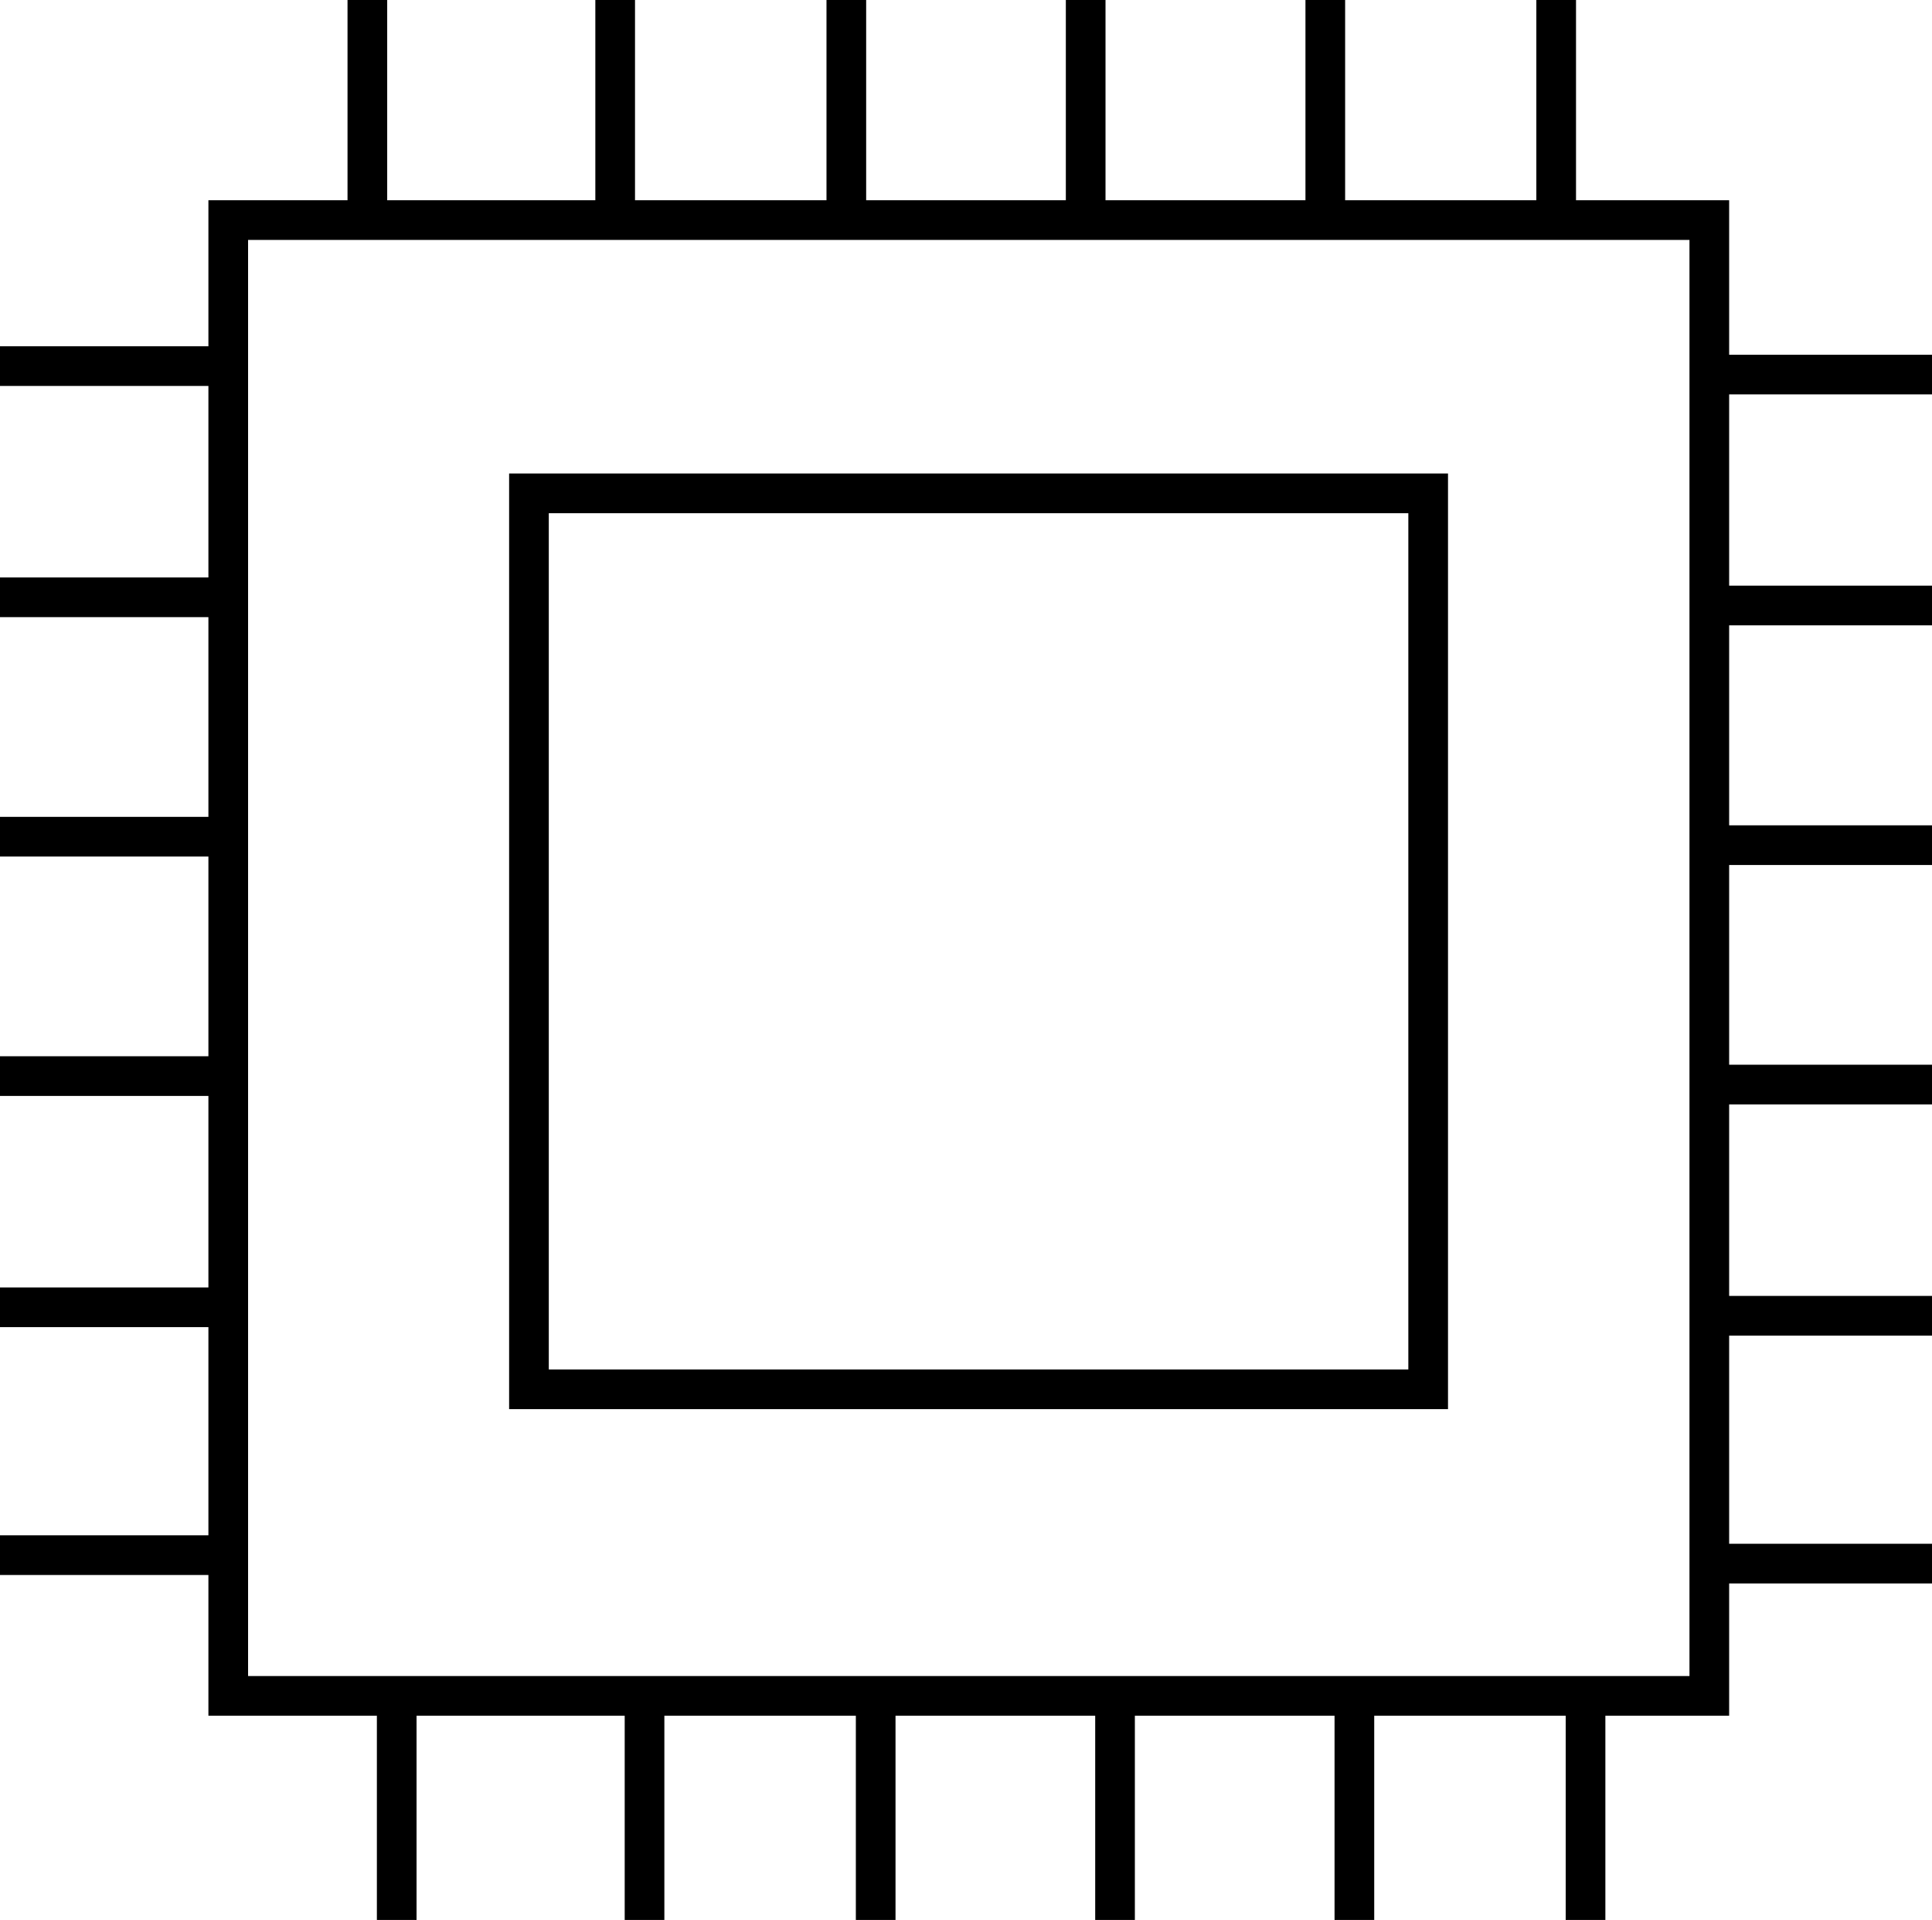 <svg xmlns="http://www.w3.org/2000/svg" viewBox="0 0 73.05 72.58"><defs><style>.cls-1{fill:none;stroke:#000;stroke-miterlimit:10;stroke-width:1.5px;}</style></defs><g id="Capa_2" data-name="Capa 2"><g id="Capa_1-2" data-name="Capa 1"><rect class="cls-1" x="8.63" y="8.32" width="56" height="55.79"/><rect class="cls-1" x="20" y="18.65" width="34" height="33.87"/><line class="cls-1" x1="13.89" x2="13.89" y2="8.63"/><line class="cls-1" x1="23.26" x2="23.26" y2="8.63"/><line class="cls-1" x1="32" x2="32" y2="8.63"/><line class="cls-1" x1="41.05" x2="41.05" y2="8.63"/><line class="cls-1" x1="50.11" x2="50.11" y2="8.63"/><line class="cls-1" x1="58.84" x2="58.84" y2="8.63"/><line class="cls-1" x1="15" y1="63.95" x2="15" y2="72.58"/><line class="cls-1" x1="24.37" y1="63.95" x2="24.37" y2="72.58"/><line class="cls-1" x1="33.11" y1="63.95" x2="33.11" y2="72.58"/><line class="cls-1" x1="42.16" y1="63.95" x2="42.16" y2="72.58"/><line class="cls-1" x1="51.21" y1="63.95" x2="51.21" y2="72.58"/><line class="cls-1" x1="59.95" y1="63.95" x2="59.95" y2="72.58"/><line class="cls-1" y1="58.79" x2="8.63" y2="58.79"/><line class="cls-1" y1="49.42" x2="8.63" y2="49.42"/><line class="cls-1" y1="40.68" x2="8.63" y2="40.68"/><line class="cls-1" y1="31.63" x2="8.63" y2="31.63"/><line class="cls-1" y1="22.58" x2="8.63" y2="22.58"/><line class="cls-1" y1="13.84" x2="8.63" y2="13.84"/><line class="cls-1" x1="64.42" y1="59.11" x2="73.05" y2="59.11"/><line class="cls-1" x1="64.42" y1="49.74" x2="73.05" y2="49.74"/><line class="cls-1" x1="64.42" y1="41" x2="73.05" y2="41"/><line class="cls-1" x1="64.42" y1="31.95" x2="73.05" y2="31.95"/><line class="cls-1" x1="64.42" y1="22.89" x2="73.05" y2="22.89"/><line class="cls-1" x1="64.42" y1="14.16" x2="73.05" y2="14.16"/></g></g></svg>